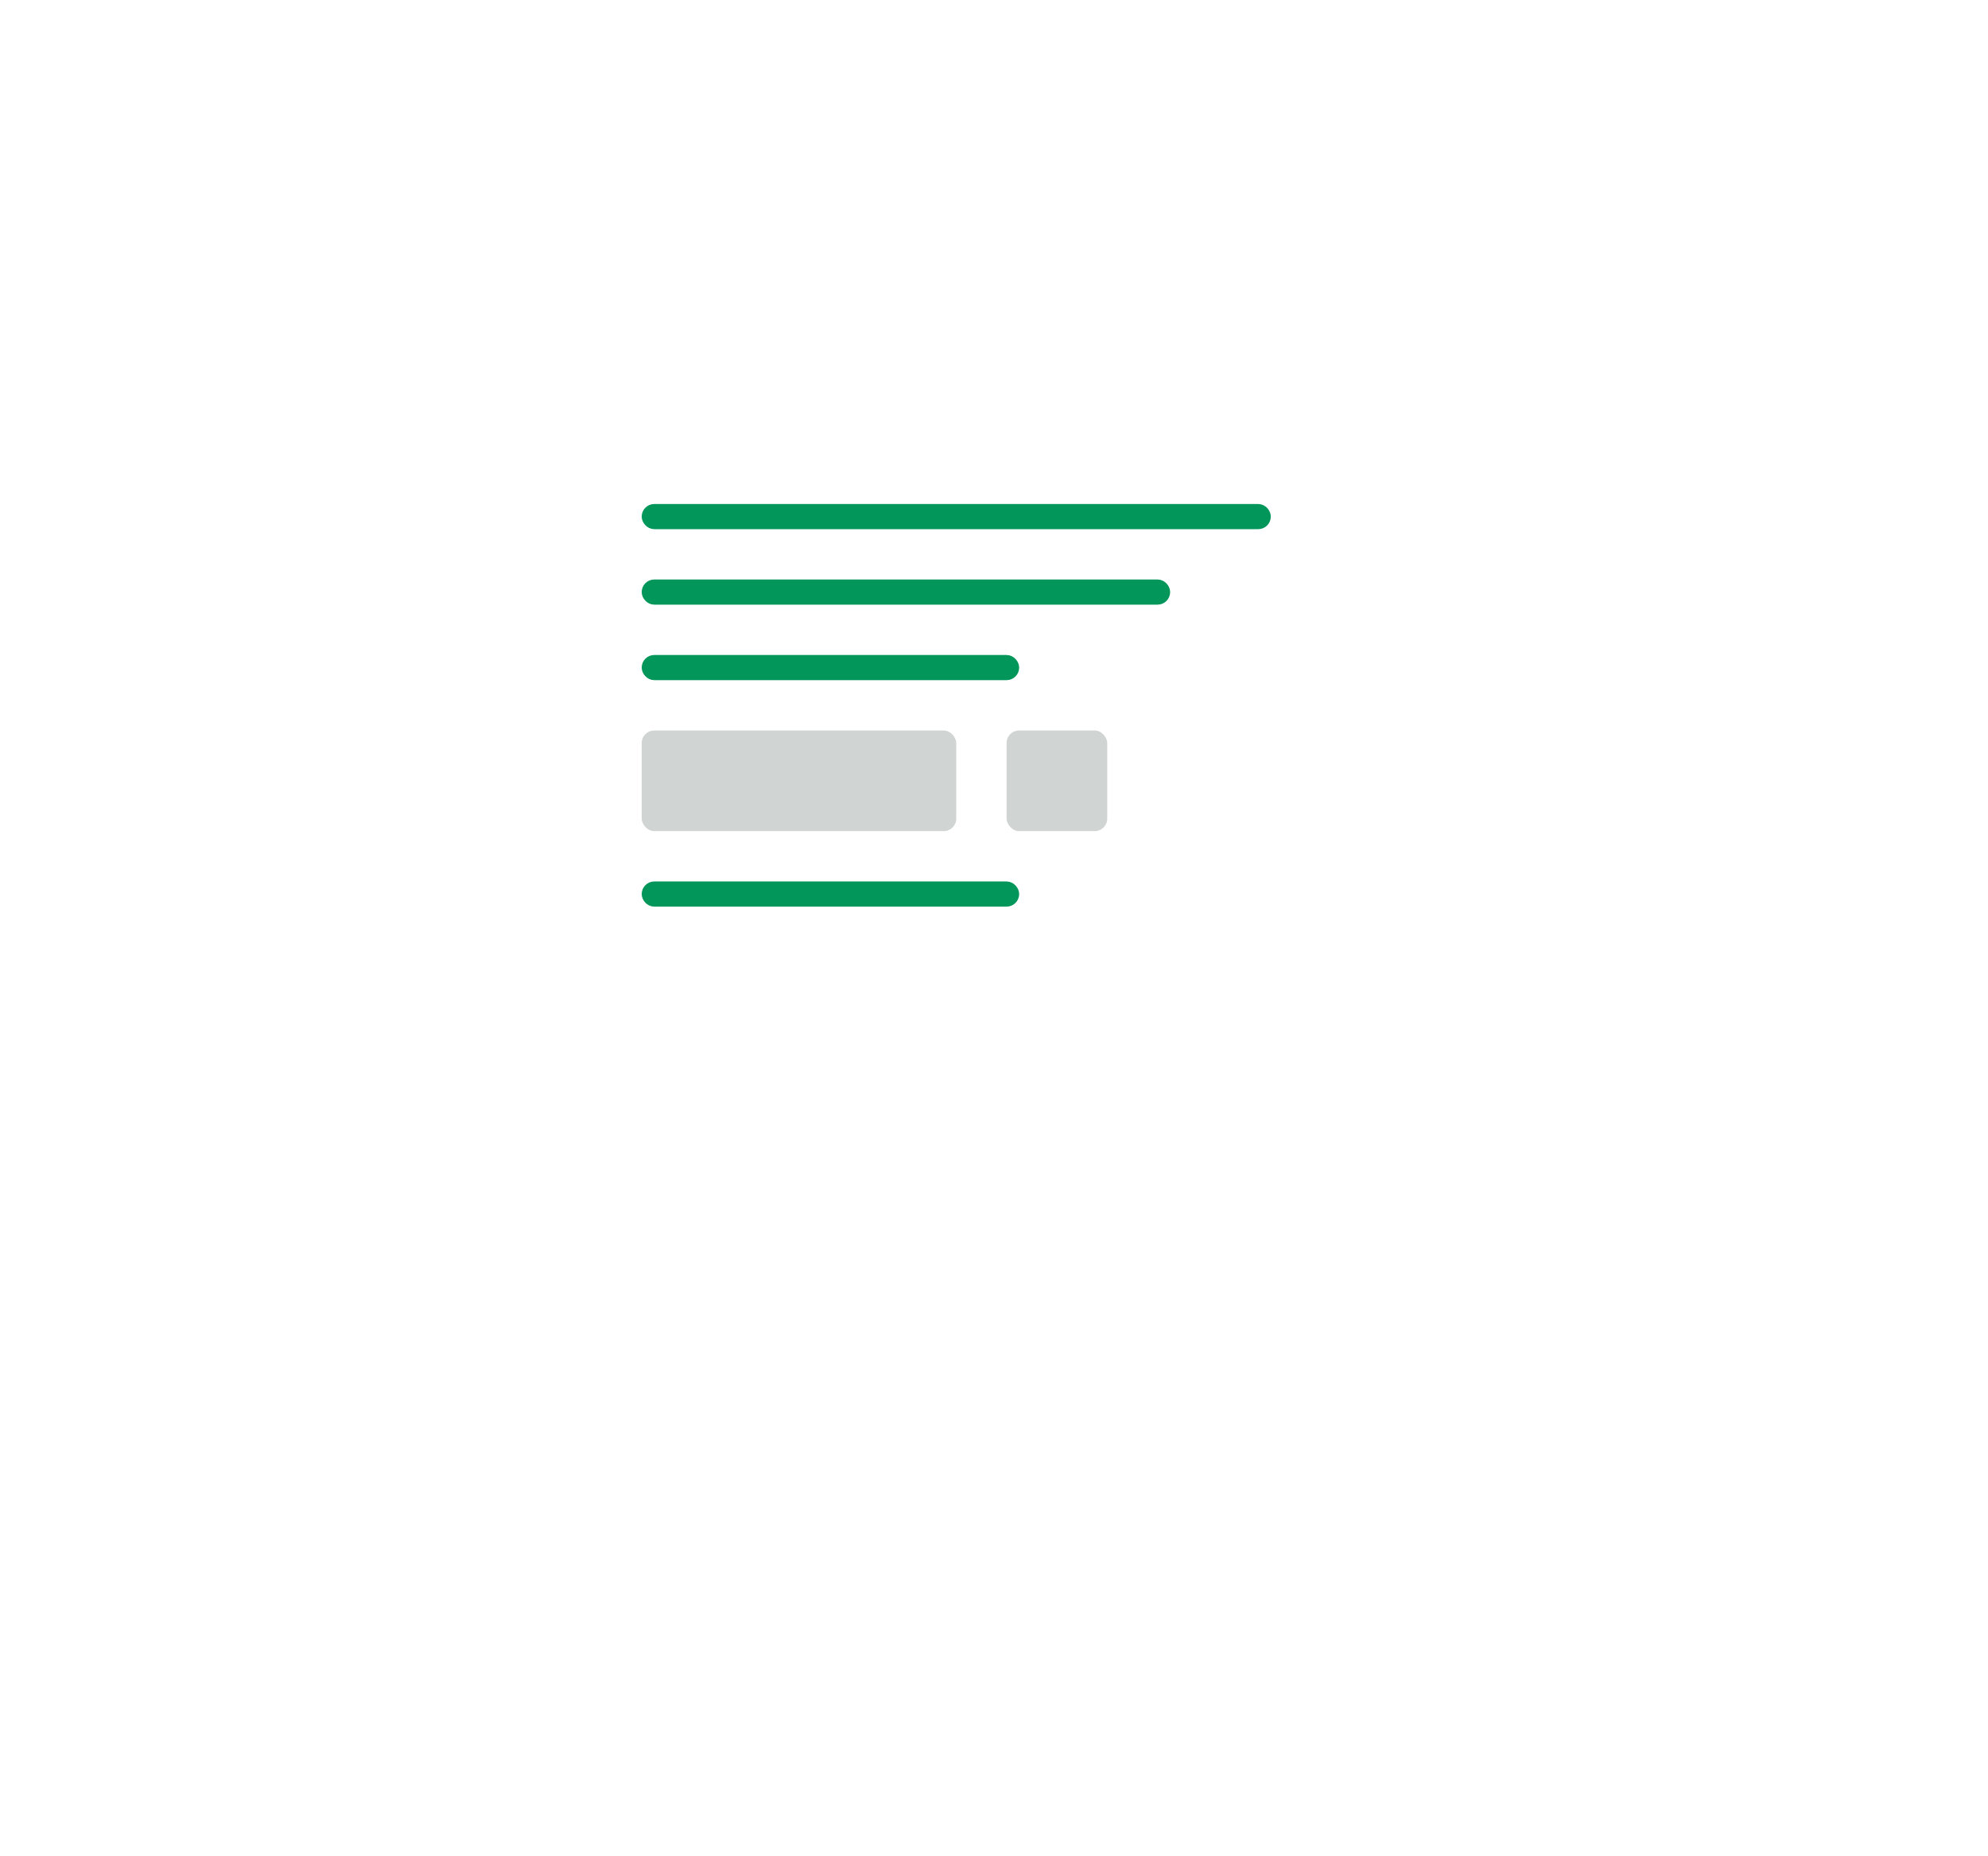 <svg width="316" height="295" viewBox="0 0 316 295" fill="none" xmlns="http://www.w3.org/2000/svg">
  <g filter="url(#filter0_d_1_570)">
    <path fill-rule="evenodd" clip-rule="evenodd" d="M96 172.113C87.163 172.113 80 164.95 80 156.113V72.113C80 63.277 87.163 56.113 96 56.113H220C228.837 56.113 236 63.277 236 72.113V156.113C236 164.95 228.837 172.113 220 172.113H216L208.367 187.38C207.786 188.541 206.844 189.483 205.683 190.063C202.829 191.49 199.381 190.429 197.807 187.702L197.633 187.38L190 172.113H96Z" fill="white"/>
  </g>
  <rect x="103" y="81.113" width="98" height="2" rx="1" fill="#C4C4C4" stroke="#02965A" stroke-width="2"/>
  <rect x="103" y="93.113" width="82" height="2" rx="1" fill="#C4C4C4" stroke="#02965A" stroke-width="2"/>
  <rect x="103" y="105.113" width="58" height="2" rx="1" fill="#C4C4C4" stroke="#02965A" stroke-width="2"/>
  <rect x="103" y="141.113" width="58" height="2" rx="1" fill="#C4C4C4" stroke="#02965A" stroke-width="2"/>
  <rect x="102" y="116.113" width="50" height="16" rx="2" fill="#182B25" fill-opacity="0.2"/>
  <rect x="160" y="116.113" width="16" height="16" rx="2" fill="#182B25" fill-opacity="0.2"/>
  <defs>
    <filter id="filter0_d_1_570" x="0" y="0.113" width="316" height="294.585" filterUnits="userSpaceOnUse" color-interpolation-filters="sRGB">
      <feFlood flood-opacity="0" result="BackgroundImageFix"/>
      <feColorMatrix in="SourceAlpha" type="matrix" values="0 0 0 0 0 0 0 0 0 0 0 0 0 0 0 0 0 0 127 0" result="hardAlpha"/>
      <feOffset dy="24"/>
      <feGaussianBlur stdDeviation="40"/>
      <feColorMatrix type="matrix" values="0 0 0 0 0.094 0 0 0 0 0.169 0 0 0 0 0.147 0 0 0 0.2 0"/>
      <feBlend mode="normal" in2="BackgroundImageFix" result="effect1_dropShadow_1_570"/>
      <feBlend mode="normal" in="SourceGraphic" in2="effect1_dropShadow_1_570" result="shape"/>
    </filter>
  </defs>
</svg>
